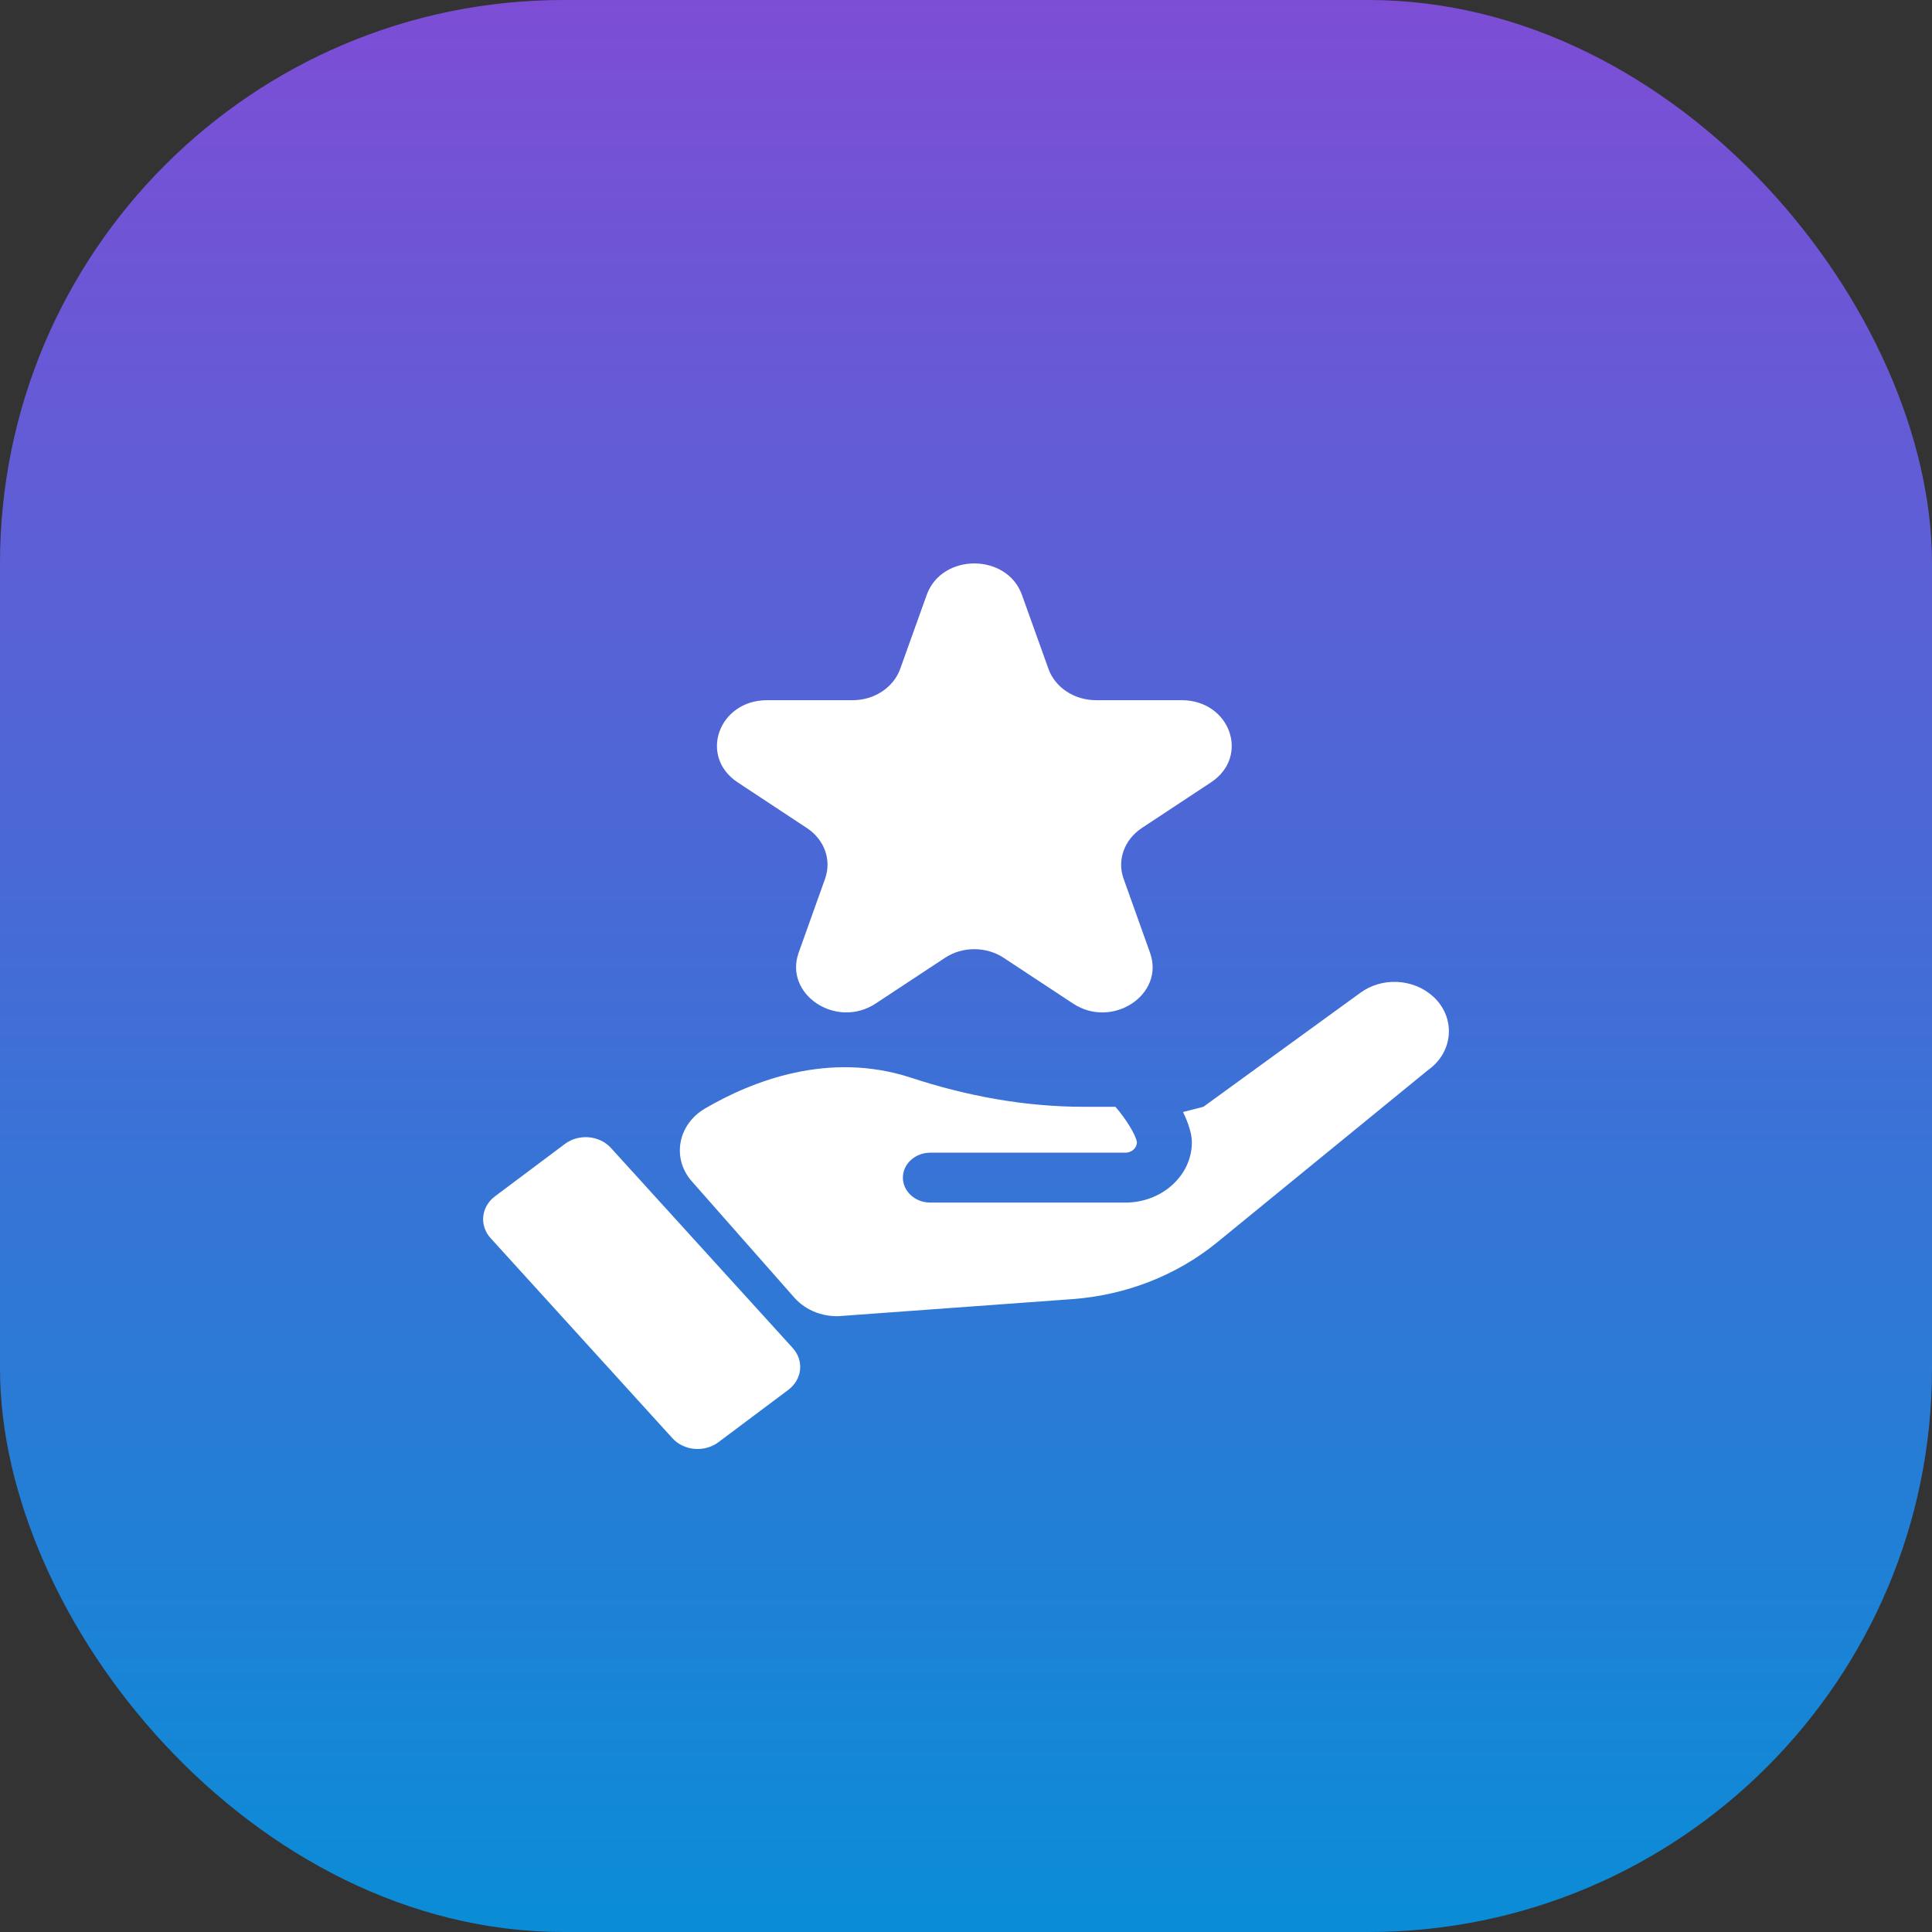 <svg width="24" height="24" viewBox="0 0 24 24" fill="none" xmlns="http://www.w3.org/2000/svg">
<rect x="0" y="0" width="24" height="24" fill="#333333" stroke="none"/>
<rect width="24" height="24" rx="7" fill="url(#paint0_linear_8353_3671)" fill-opacity="0.8"/>
<g clip-path="url(#clip0_8353_3671)">
<path d="M17.8 12.377C17.557 12.156 17.168 12.136 16.9 12.332L14.949 13.749L14.696 13.814C14.765 13.956 14.806 14.089 14.806 14.189C14.806 14.602 14.435 14.939 13.98 14.939H11.557C11.369 14.939 11.216 14.8 11.216 14.629C11.216 14.458 11.369 14.319 11.557 14.319H13.98C14.059 14.319 14.123 14.26 14.123 14.189C14.113 14.103 13.983 13.893 13.856 13.749H13.463C12.731 13.749 12.008 13.615 11.318 13.388C10.296 13.053 9.345 13.428 8.76 13.769C8.42 13.967 8.341 14.389 8.595 14.676L9.866 16.118C10.013 16.286 10.247 16.373 10.482 16.345L13.322 16.138C13.989 16.089 14.617 15.842 15.115 15.437L17.738 13.294C18.059 13.068 18.088 12.637 17.8 12.376V12.377Z" fill="white"/>
<path d="M7.018 14.21L6.149 14.861C5.976 14.991 5.952 15.223 6.094 15.38L8.353 17.866C8.495 18.023 8.751 18.045 8.924 17.916L9.793 17.265C9.966 17.135 9.99 16.903 9.848 16.746L7.589 14.26C7.446 14.103 7.191 14.081 7.018 14.21Z" fill="white"/>
<path d="M12.695 7.39L13.024 8.308C13.107 8.541 13.346 8.698 13.615 8.698H14.678C15.281 8.698 15.531 9.397 15.043 9.719L14.184 10.286C13.966 10.431 13.874 10.685 13.958 10.917L14.286 11.835C14.473 12.356 13.816 12.788 13.329 12.466L12.469 11.899C12.252 11.755 11.955 11.755 11.738 11.899L10.878 12.466C10.391 12.788 9.736 12.355 9.921 11.835L10.249 10.917C10.333 10.684 10.242 10.43 10.023 10.286L9.164 9.719C8.676 9.397 8.927 8.698 9.529 8.698H10.592C10.862 8.698 11.1 8.54 11.183 8.308L11.512 7.39C11.699 6.869 12.508 6.869 12.695 7.39Z" fill="white"/>
</g>
<defs>
<linearGradient id="paint0_linear_8353_3671" x1="12" y1="0" x2="12" y2="24" gradientUnits="userSpaceOnUse">
<stop stop-color="#9054FF"/>
<stop offset="1" stop-color="#00A3FF"/>
</linearGradient>
<clipPath id="clip0_8353_3671">
<rect width="12" height="11" fill="white" transform="translate(6 7)"/>
</clipPath>
</defs>
</svg>
